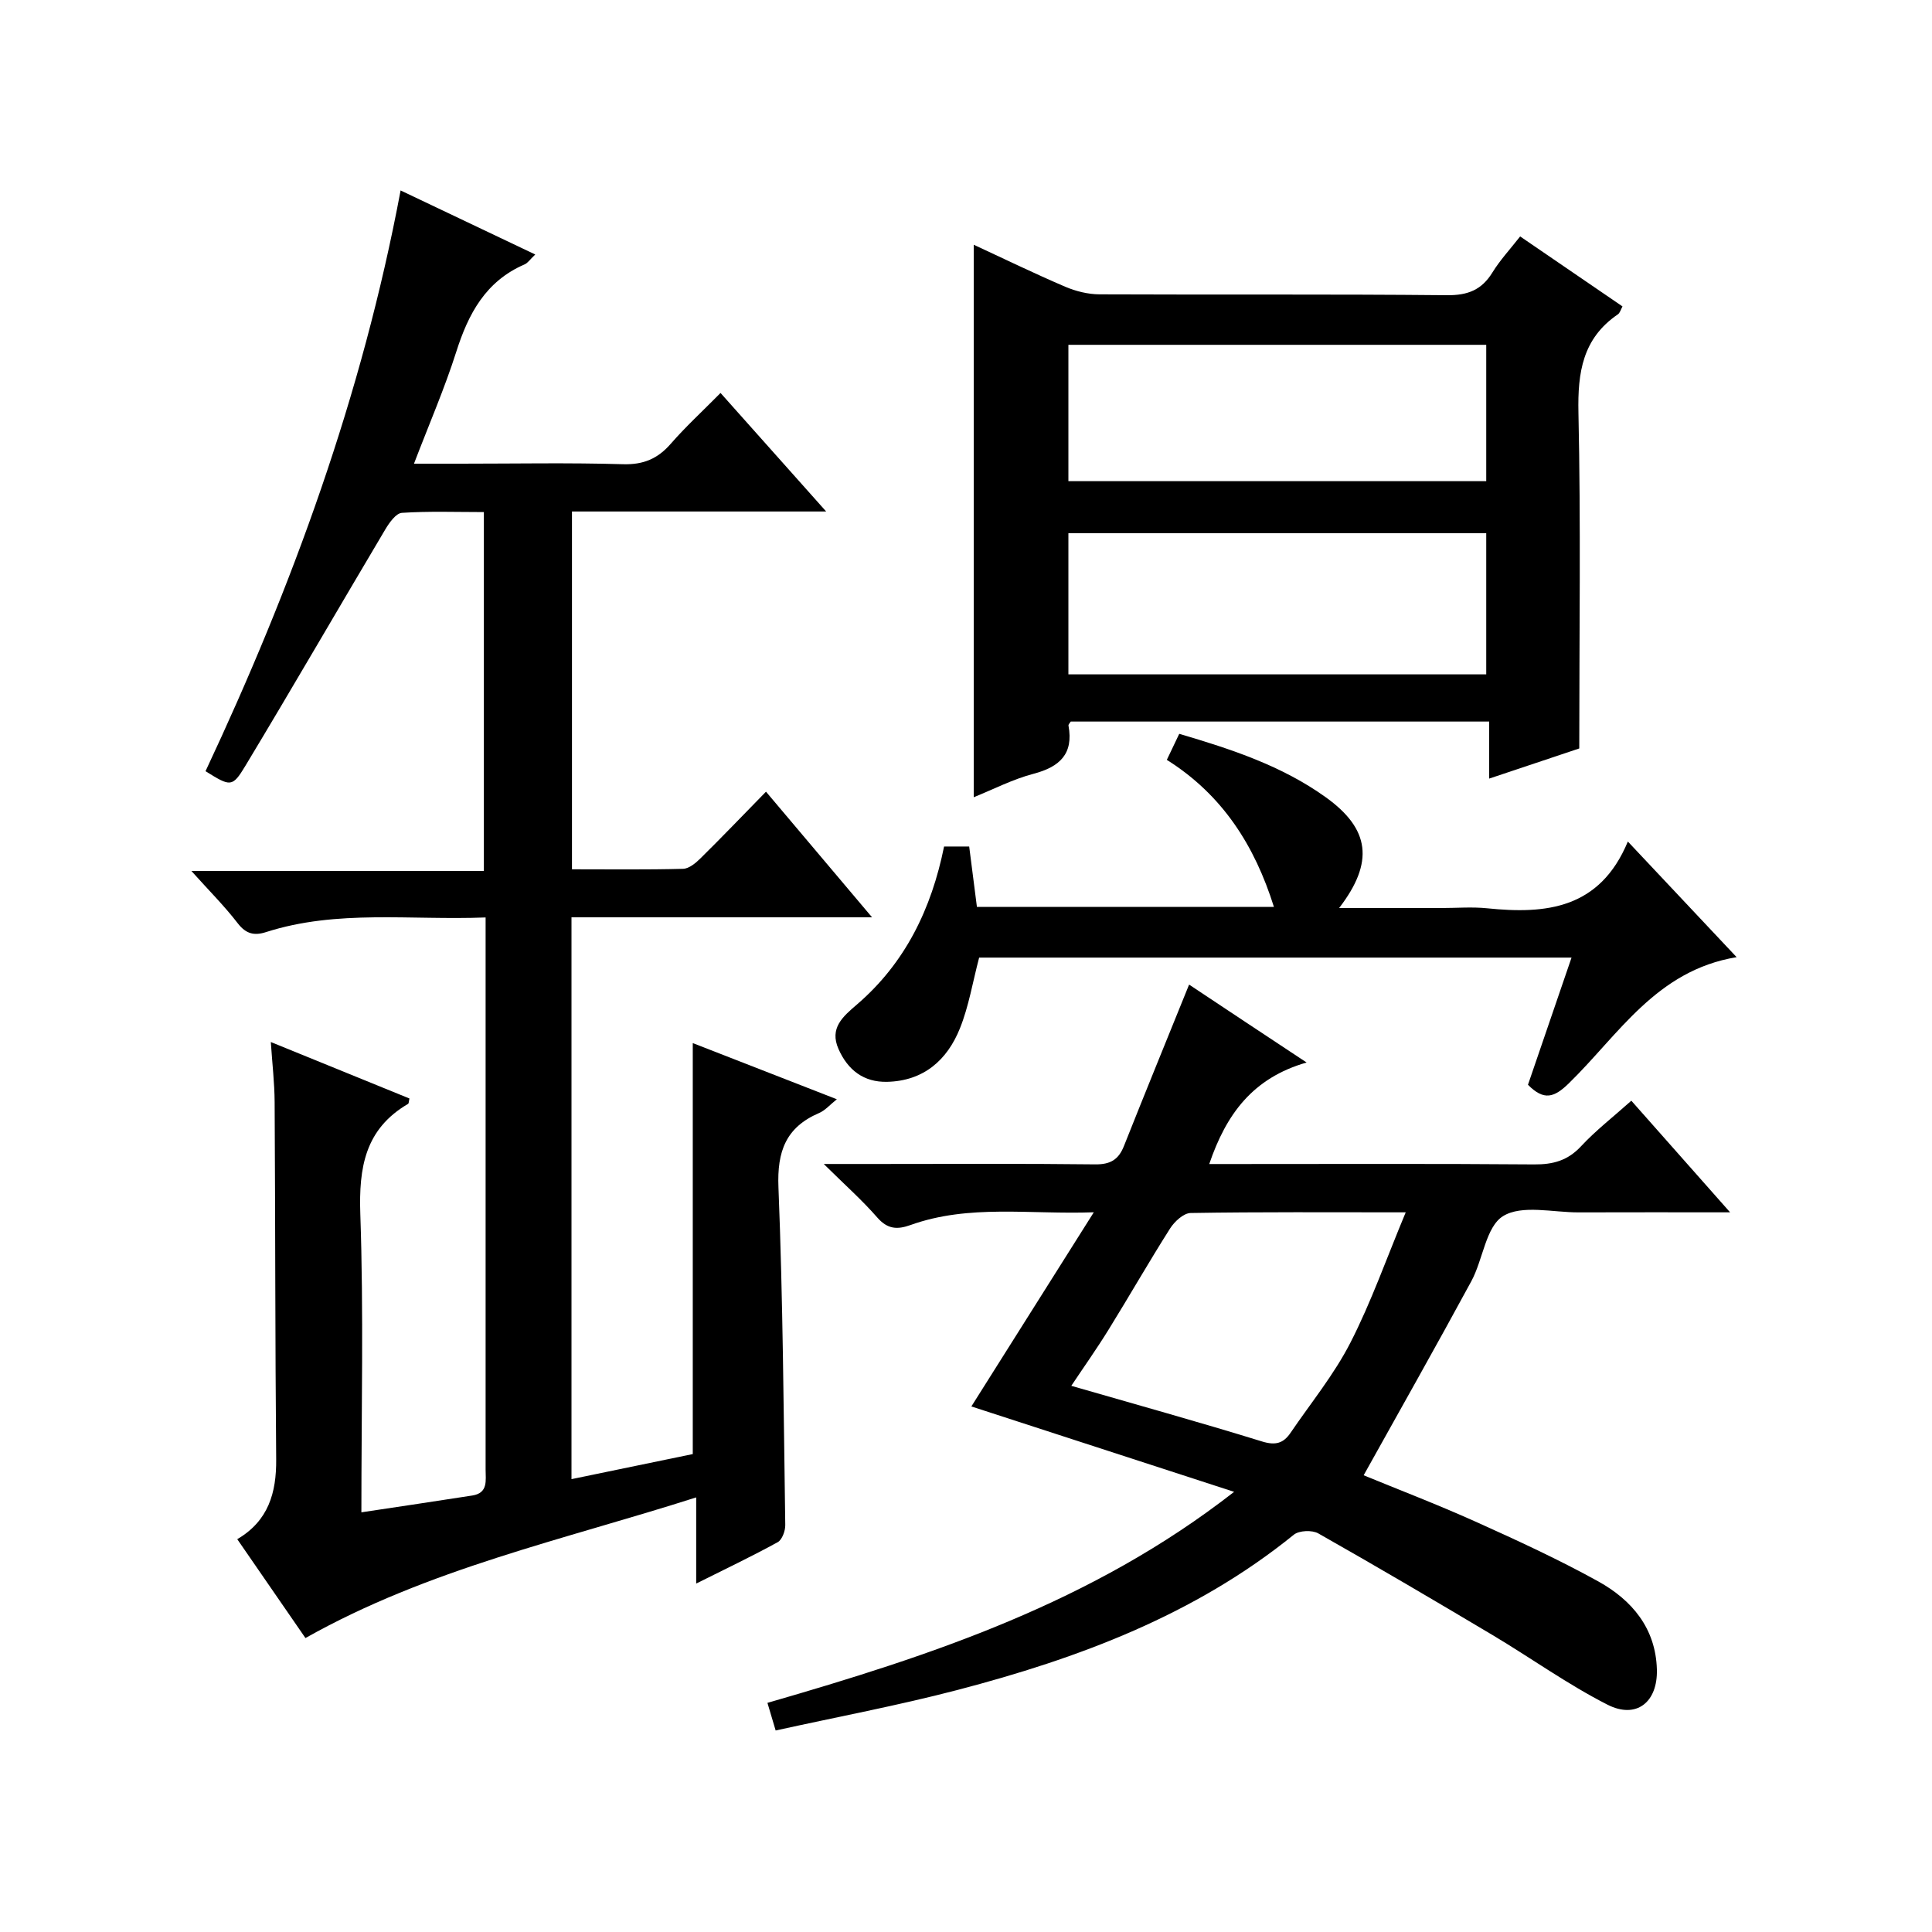 <?xml version="1.0" encoding="utf-8"?>
<svg version="1.1" id="ZDIC" xmlns="http://www.w3.org/2000/svg" xmlns:xlink="http://www.w3.org/1999/xlink" x="0px" y="0px"
	 viewBox="0 0 400 400" style="enable-background:new 0 0 400 400;" xml:space="preserve">

<g>
	
	<path d="M74.82,313.11c8.1-1.22,15.54-2.32,22.97-3.48c3.31-0.52,2.75-3.13,2.75-5.39c0-33.33,0-66.66,0-99.98
		c0-4.63,0-9.26,0-14.31c-15.6,0.61-30.74-1.69-45.46,3.03c-2.45,0.79-4.16,0.38-5.87-1.84c-2.73-3.55-5.93-6.74-9.58-10.81
		c20.57,0,40.38,0,60.55,0c0-25,0-49.39,0-74.31c-5.75,0-11.38-0.21-16.97,0.16c-1.23,0.08-2.61,2.04-3.44,3.43
		c-9.68,16.29-19.17,32.69-28.95,48.92c-2.74,4.55-3.1,4.34-8.27,1.14c17.94-38.21,32.41-77.73,40.39-120.24
		c9.49,4.52,18.44,8.77,27.88,13.26c-1.07,1.01-1.55,1.77-2.23,2.06c-8.03,3.47-11.62,10.19-14.13,18.1
		c-2.41,7.57-5.59,14.89-8.75,23.15c3.64,0,6.7,0,9.76,0c11.16,0,22.34-0.22,33.49,0.11c4.25,0.13,7.22-1.13,9.93-4.25
		c3.05-3.5,6.49-6.66,10.29-10.5c7.22,8.11,14.2,15.93,21.87,24.54c-18.15,0-35.21,0-52.63,0c0,24.8,0,49.17,0,74.08
		c7.76,0,15.38,0.1,22.99-0.1c1.25-0.03,2.65-1.21,3.65-2.2c4.38-4.32,8.64-8.77,13.53-13.77c7.28,8.62,14.27,16.9,21.96,26.01
		c-21.29,0-41.63,0-62.23,0c0,38.87,0,77.12,0,116.32c8.6-1.78,16.97-3.51,25.11-5.19c0-28.52,0-56.61,0-85.09
		c9.74,3.8,19.51,7.61,29.83,11.63c-1.43,1.14-2.42,2.31-3.68,2.85c-6.88,2.96-8.71,7.94-8.41,15.37
		c0.93,23.29,1.07,46.61,1.41,69.93c0.02,1.21-0.65,3.04-1.56,3.55c-5.31,2.92-10.8,5.53-16.88,8.57c0-5.92,0-11.14,0-17.84
		c-27.68,8.85-55.4,14.76-80.9,29.12c-4.32-6.26-9.11-13.21-14.12-20.47c6.45-3.78,8.12-9.6,8.06-16.51
		c-0.22-24.66-0.17-49.32-0.32-73.98c-0.02-3.96-0.49-7.91-0.79-12.44c9.9,4.04,19.31,7.87,28.7,11.69c-0.13,0.52-0.1,1-0.29,1.12
		c-8.91,5.21-10.21,13.17-9.88,22.84C75.3,271.68,74.82,292,74.82,313.11z"/>
	<path d="M270.52,219.98c-11.19,3.21-16.65,10.73-20.16,21.02c1.86,0,3.57,0,5.29,0c20.66,0,41.32-0.09,61.98,0.08
		c3.93,0.03,6.96-0.8,9.71-3.76c3.05-3.28,6.63-6.05,10.41-9.43c6.58,7.44,13.11,14.82,20.45,23.11c-11.22,0-21.29-0.03-31.36,0.01
		c-5.32,0.02-11.74-1.63-15.64,0.77c-3.58,2.21-4.15,8.99-6.57,13.47c-7.26,13.4-14.77,26.67-22.3,40.19
		c7.04,2.9,15.18,6.01,23.12,9.58c8.6,3.87,17.21,7.83,25.45,12.39c6.96,3.86,11.9,9.69,12.14,18.23
		c0.19,6.79-4.25,10.34-10.24,7.29c-8.23-4.19-15.81-9.65-23.77-14.4c-11.97-7.13-23.98-14.2-36.1-21.06
		c-1.27-0.72-3.96-0.61-5.05,0.27c-20.52,16.63-44.58,25.6-69.68,32.16c-12.33,3.22-24.88,5.57-37.61,8.38
		c-0.66-2.21-1.16-3.91-1.7-5.72c34-9.82,67.2-20.74,96.62-43.69c-18.66-6.06-36.33-11.81-54.4-17.68
		c8.18-12.98,16.49-26.15,25.35-40.2c-13.27,0.49-25.8-1.72-37.95,2.64c-2.79,1-4.78,0.85-6.89-1.57
		c-3.12-3.58-6.7-6.75-11.07-11.07c4.67,0,7.92,0,11.18,0c14.99,0,29.99-0.1,44.98,0.08c3.17,0.04,4.87-0.96,6-3.82
		c4.35-10.96,8.82-21.88,13.48-33.4C253.73,208.87,261.55,214.05,270.52,219.98z M221.8,286.92c13.43,3.88,26.52,7.51,39.49,11.52
		c2.81,0.87,4.44,0.37,5.91-1.8c4.2-6.18,9.01-12.05,12.39-18.66c4.32-8.43,7.47-17.45,11.45-26.98c-15.91,0-30.22-0.1-44.53,0.14
		c-1.46,0.02-3.35,1.77-4.26,3.21c-4.37,6.88-8.41,13.96-12.7,20.89C227.05,279.29,224.29,283.18,221.8,286.92z"/>
	<path d="M201.6,165.06c0-38.21,0-76.05,0-114.39c6.37,2.95,12.58,5.97,18.93,8.69c2.2,0.94,4.73,1.57,7.11,1.58
		c23.98,0.11,47.95-0.06,71.93,0.18c4.33,0.04,7.2-1.09,9.44-4.74c1.56-2.53,3.62-4.75,5.72-7.43c7.06,4.83,14.02,9.59,21.19,14.49
		c-0.35,0.63-0.52,1.35-0.97,1.65c-7.29,4.98-8.33,12.01-8.15,20.35c0.5,22.94,0.17,45.9,0.17,69.52
		c-5.35,1.79-11.69,3.91-18.65,6.24c0-4.06,0-7.75,0-11.81c-29.24,0-57.93,0-86.63,0c-0.18,0.3-0.52,0.6-0.47,0.84
		c1.08,5.89-1.84,8.55-7.26,9.98C209.72,161.32,205.73,163.39,201.6,165.06z M221.2,139.62c29.14,0,57.84,0,86.51,0
		c0-9.98,0-19.57,0-29.23c-28.98,0-57.67,0-86.51,0C221.2,120.24,221.2,129.71,221.2,139.62z M221.2,99.62c29.15,0,57.84,0,86.51,0
		c0-9.65,0-18.9,0-28.23c-28.98,0-57.67,0-86.51,0C221.2,80.91,221.2,90.04,221.2,99.62z"/>
	<path d="M195.46,175.26c1.8,0,3.39,0,5.2,0c0.53,4.18,1.05,8.24,1.6,12.5c20.57,0,40.86,0,61.49,0
		c-3.96-12.61-10.58-23.15-22.17-30.44c0.88-1.86,1.65-3.47,2.57-5.39c10.79,3.18,21.24,6.61,30.33,13.13
		c9.16,6.57,10.07,13.44,2.77,22.94c7.36,0,14.25,0,21.14,0c3.17,0,6.36-0.27,9.49,0.05c12.24,1.26,23.35,0.13,29.15-13.82
		c7.81,8.3,14.82,15.75,22.52,23.94c-16.67,2.75-24.45,16.11-34.76,26.14c-3.01,2.93-5.14,3.63-8.44,0.28
		c2.94-8.57,5.93-17.3,9.02-26.33c-41.39,0-82.16,0-122.65,0c-1.34,5.09-2.14,10.07-3.97,14.63c-2.64,6.6-7.54,10.92-15.09,11.09
		c-4.84,0.11-8.13-2.44-10.05-6.78c-1.93-4.35,0.89-6.72,3.8-9.22C187.42,199.38,192.85,188.17,195.46,175.26z"/>
	
	
	
</g>
</svg>
